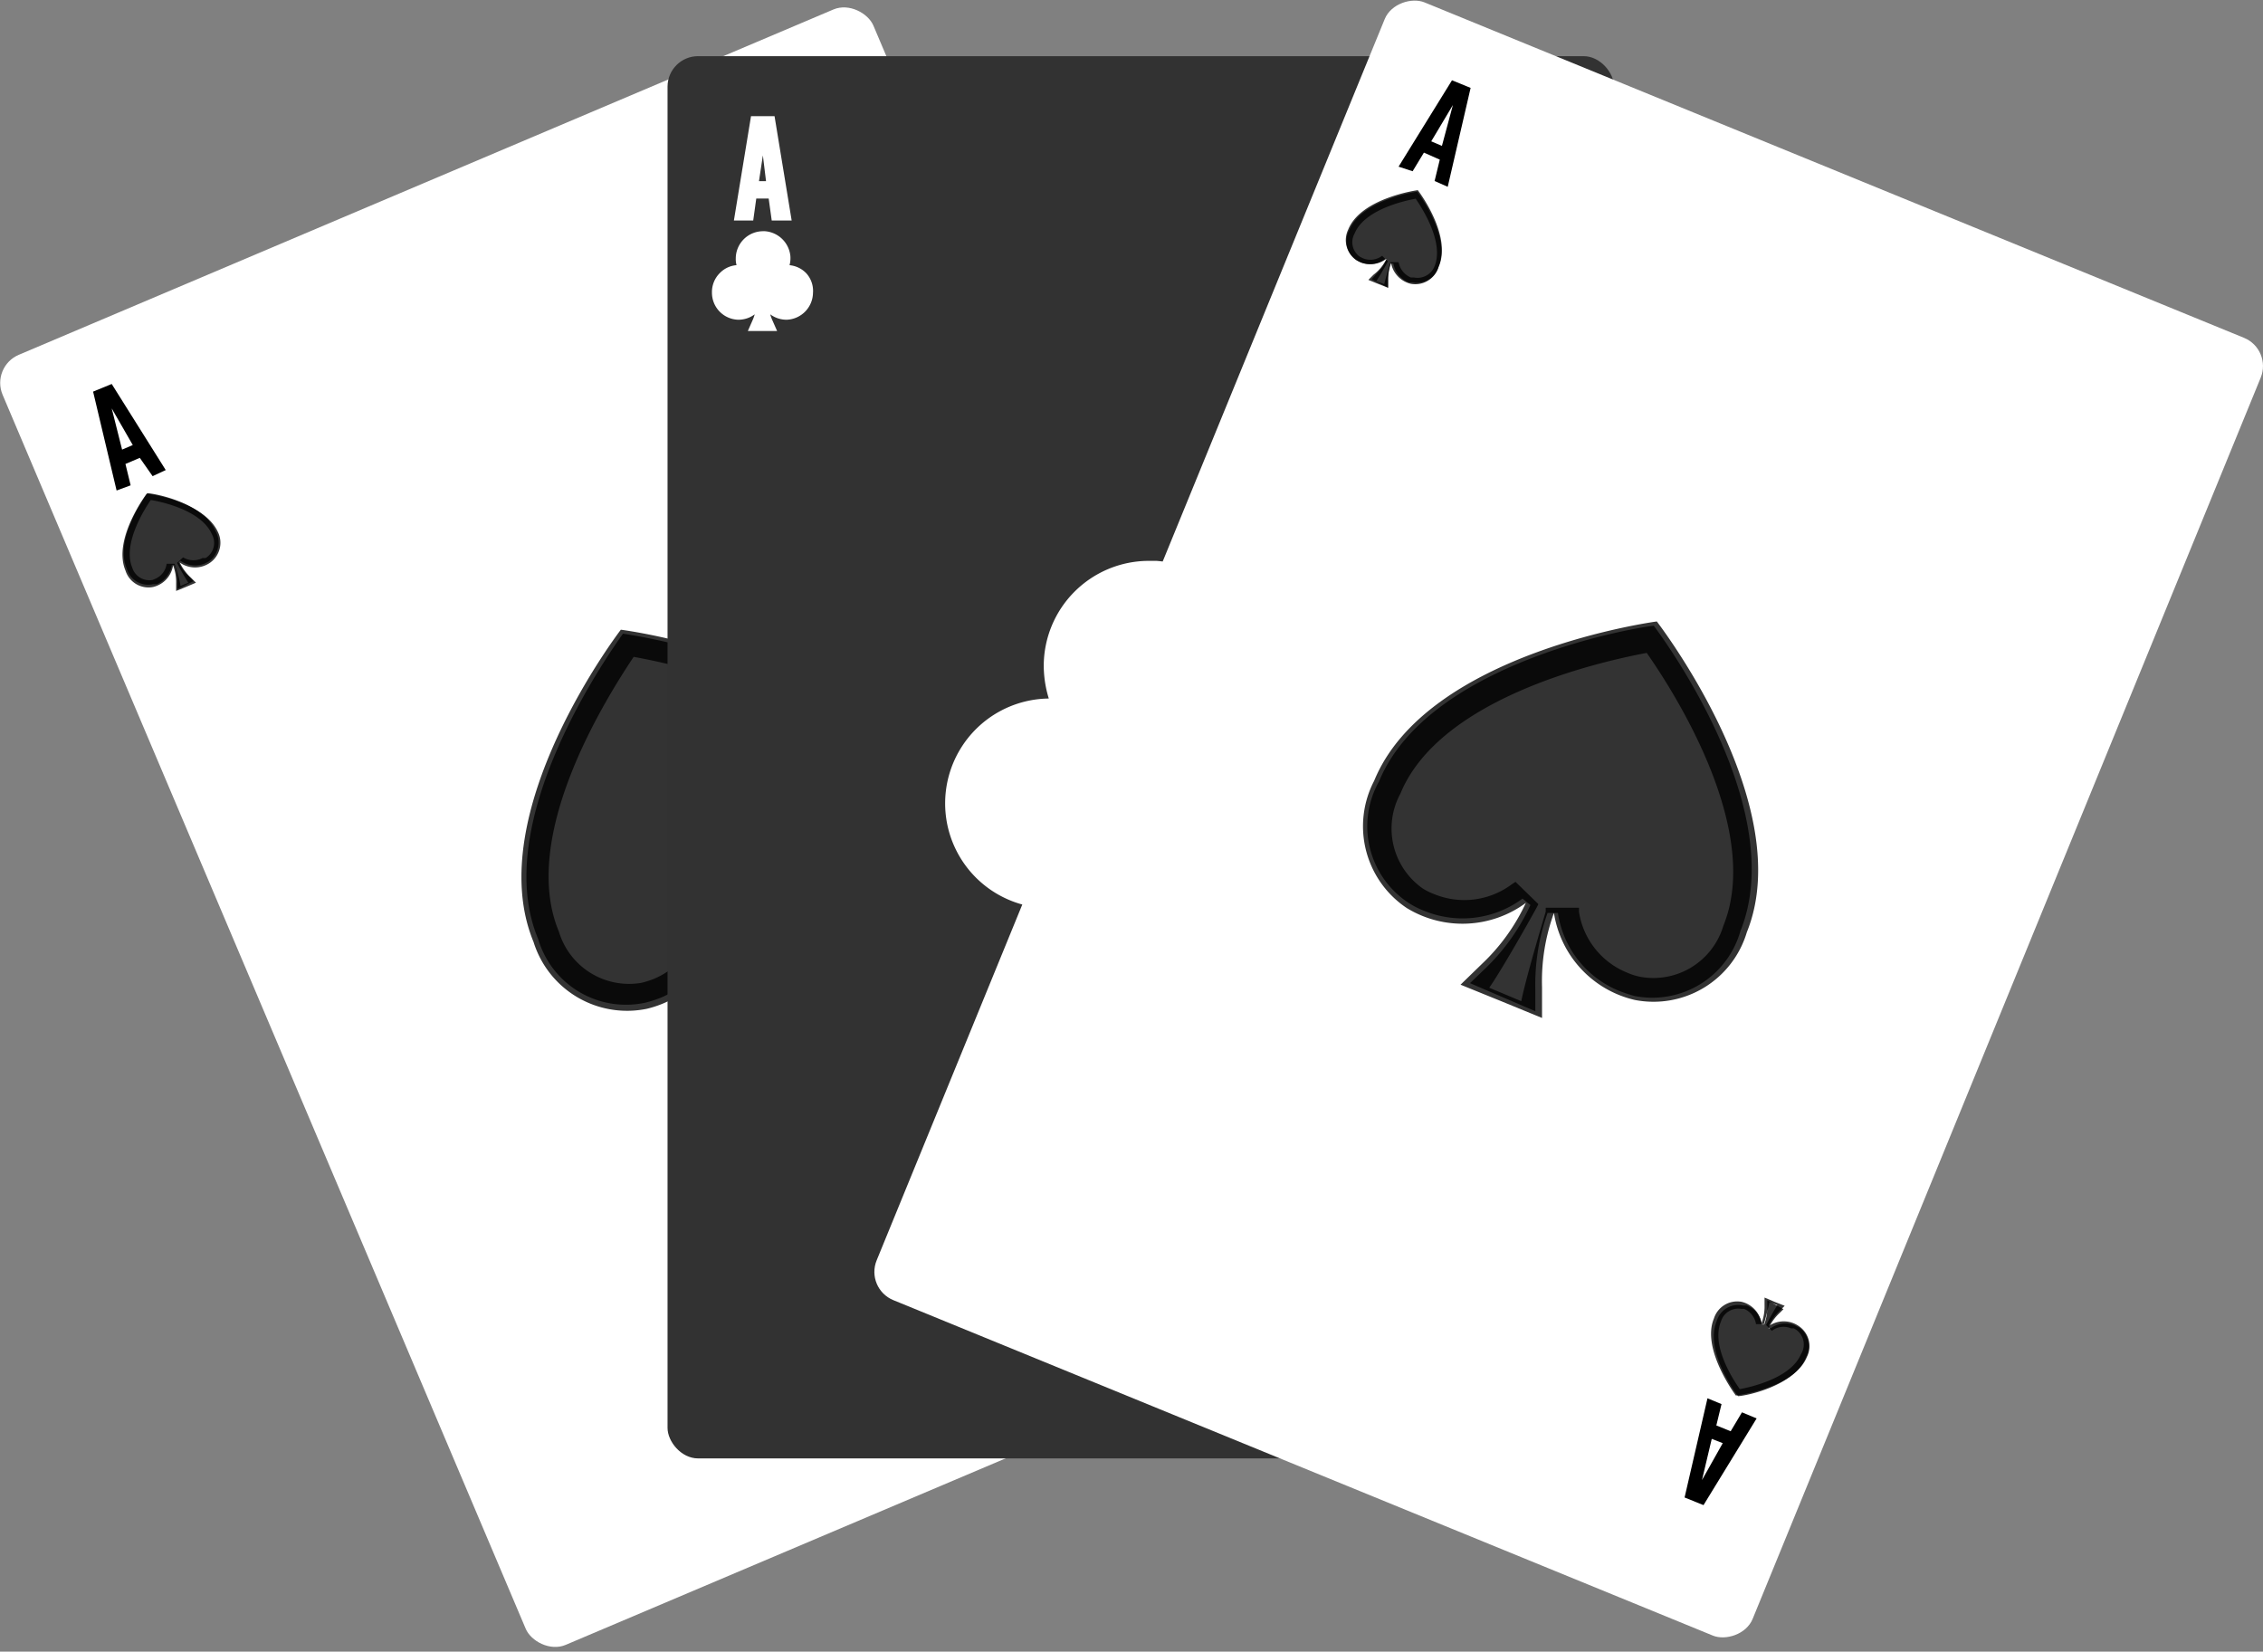 <svg xmlns="http://www.w3.org/2000/svg" viewBox="0 0 74.14 54.11"><rect x="0" y="0" width="74.14" height="54.11" fill="#808080" stroke="none"/><defs><style>.cls-1{isolation:isolate;}.cls-2,.cls-5{fill:#fff;}.cls-3{mix-blend-mode:multiply;opacity:0.8;}.cls-4{fill:#323232;}.cls-5{stroke:#fff;stroke-miterlimit:10;stroke-width:0.13px;}</style></defs><g class="cls-1"><g id="Layer_2" data-name="Layer 2"><g id="Layer_1-2" data-name="Layer 1"><rect class="cls-2" x="7.37" y="4.27" width="31.01" height="45.94" rx="1" transform="matrix(0.92, -0.39, 0.39, 0.92, -8.75, 10.96)"/><path d="M3.82,16.07l-.77-3.24.61-.25L5.43,15.4,5,15.6,4.58,15l-.47.2.17.7ZM4,14.73l.35-.15-.69-1.2h0Z"/><g class="cls-3"><path d="M4.81,16.17s-1.13,1.49-.7,2.52a.79.79,0,0,0,.91.54.86.86,0,0,0,.65-.71,1.55,1.55,0,0,1,.1.6v.24l.32-.13.33-.14-.17-.17a1.6,1.6,0,0,1-.36-.49.86.86,0,0,0,1,0,.8.8,0,0,0,.25-1C6.67,16.41,4.81,16.17,4.81,16.17Zm1.93,2.11a.31.31,0,0,1-.1,0A.65.65,0,0,1,6,18.26l0,0-.2.18,0,0a6.86,6.86,0,0,0,.37.65l-.26.11c0-.15-.13-.56-.19-.73v0H5.46v0a.63.63,0,0,1-.39.5L5,19a.59.59,0,0,1-.67-.41c-.31-.76.37-1.86.61-2.21.42.07,1.67.36,2,1.12A.58.58,0,0,1,6.74,18.28Z"/></g><g class="cls-3"><path d="M5.81,19.3v-.18a1.63,1.63,0,0,0-.1-.61H5.63a.84.84,0,0,1-.49.63l-.13,0a.73.73,0,0,1-.86-.52c-.4-.93.55-2.28.68-2.46.22,0,1.84.31,2.23,1.24a.75.75,0,0,1-.23,1l-.12.06h0a.82.82,0,0,1-.8-.09l-.06.05a1.67,1.67,0,0,0,.37.5l.12.12Z"/></g><g class="cls-3"><path d="M20.34,20.63s-4.61,6-2.86,10.23a3.21,3.21,0,0,0,3.71,2.19,3.47,3.47,0,0,0,2.63-2.87,6.71,6.71,0,0,1,.41,2.43l0,1L25.54,33l1.33-.55-.71-.67a6.61,6.61,0,0,1-1.45-2A3.48,3.48,0,0,0,28.6,30a3.2,3.2,0,0,0,1-4.18C27.86,21.59,20.34,20.63,20.34,20.63Zm7.81,8.58a2.75,2.75,0,0,1-.38.2,2.64,2.64,0,0,1-2.56-.3L25.1,29l-.78.76.06.12s1.07,2,1.51,2.63L24.84,33c-.11-.62-.54-2.25-.76-2.94l0-.13H23l0,.14a2.62,2.62,0,0,1-1.58,2,2.8,2.8,0,0,1-.41.13,2.4,2.4,0,0,1-2.7-1.68c-1.29-3.09,1.47-7.53,2.45-9,1.71.31,6.8,1.47,8.1,4.55A2.41,2.41,0,0,1,28.15,29.21Z"/></g><g class="cls-3"><path d="M24.39,33.33v-.71a6.78,6.78,0,0,0-.42-2.5l-.33,0a3.3,3.3,0,0,1-2,2.57,4.16,4.16,0,0,1-.5.16,3,3,0,0,1-3.51-2.09c-1.59-3.8,2.25-9.25,2.78-10,.88.13,7.44,1.23,9,5a3,3,0,0,1-.95,4A4.16,4.16,0,0,1,28,30h0a3.31,3.31,0,0,1-3.23-.37l-.26.21A6.85,6.85,0,0,0,26,31.93l.52.49Z"/></g><path d="M40,37.28l.37.61.47-.2L40.65,37l.48-.2L41.91,40l-.61.26-1.77-2.82Zm1.31,2.21h0L41,38.15l-.36.15Z"/><g class="cls-3"><path d="M40.85,34.18a.77.77,0,0,0-.91-.54.85.85,0,0,0-.65.7,1.72,1.72,0,0,1-.1-.6V33.5l-.33.14-.33.14.18.16a1.64,1.64,0,0,1,.36.5.86.86,0,0,0-1,0,.79.79,0,0,0-.26,1c.43,1,2.29,1.27,2.29,1.27S41.28,35.21,40.85,34.18Zm-.19.08c.31.76-.36,1.85-.6,2.21-.43-.08-1.68-.36-2-1.12a.59.59,0,0,1,.17-.77l.09,0a.65.65,0,0,1,.63.08l0,0,.18-.18v0c-.09-.16-.3-.52-.39-.65l.26-.1c0,.18.2.71.2.71v0h.27v0a.65.65,0,0,1,.38-.51l.1,0A.6.6,0,0,1,40.66,34.26Z"/></g><g class="cls-3"><path d="M38.62,33.79l.13.12a1.57,1.57,0,0,1,.36.51l-.06,0a.8.8,0,0,0-.79-.09.34.34,0,0,0-.12.06.74.74,0,0,0-.24,1c.39.93,2,1.2,2.23,1.23.13-.18,1.08-1.52.68-2.46a.73.73,0,0,0-.86-.51l-.12,0h0a.8.8,0,0,0-.49.63h-.09a1.87,1.87,0,0,1-.1-.62v-.17Z"/></g><rect class="cls-4" x="21.87" y="1.84" width="31.01" height="45.94" rx="1"/><path class="cls-5" d="M24.72,6.44h.52l.1.72h.52l-.54-3.29h-.66l-.54,3.29h.5ZM25,4.61h0L25.17,6h-.38Z"/><path class="cls-5" d="M26.37,9a.8.8,0,0,0-.59-.25h0a.85.85,0,0,0,.05-.35.84.84,0,0,0-.77-.76H25a.83.83,0,0,0-.83.83.69.69,0,0,0,.05.28h0a.79.79,0,0,0-.59.24.81.81,0,0,0-.24.6.82.82,0,0,0,.8.82h0a.83.83,0,0,0,.64-.3,1.45,1.45,0,0,1-.12.42l-.11.25h.76l-.11-.25a1.45,1.45,0,0,1-.12-.42.83.83,0,0,0,.64.3h0a.83.83,0,0,0,.8-.82A.79.79,0,0,0,26.37,9Z"/><path class="cls-5" d="M43.2,23.94a3.37,3.37,0,0,0-2.41-1h0A3.26,3.26,0,0,0,41,21.54a3.39,3.39,0,0,0-3.11-3.1h-.26a3.38,3.38,0,0,0-3.37,3.38,3.62,3.62,0,0,0,.19,1.13h0a3.37,3.37,0,0,0-.1,6.74h.1A3.38,3.38,0,0,0,37,28.48a6.14,6.14,0,0,1-.46,1.69l-.46,1h3.1l-.46-1a6.15,6.15,0,0,1-.47-1.69,3.36,3.36,0,0,0,2.59,1.2h.1a3.37,3.37,0,0,0,2.3-5.74Z"/><path class="cls-5" d="M49.91,41.39H49.4l-.11-.71h-.5L49.33,44H50l.54-3.29H50Zm-.24,1.84h0l-.18-1.37h.39Z"/><path class="cls-5" d="M51.28,38.26a.82.82,0,0,0-.8-.82h0a.83.83,0,0,0-.64.3,1.45,1.45,0,0,1,.12-.42l.11-.25h-.76l.11.25a1.45,1.45,0,0,1,.12.42.83.83,0,0,0-.64-.3h0a.82.82,0,0,0-.8.82.78.78,0,0,0,.24.59.82.82,0,0,0,.59.25h0a.66.66,0,0,0-.05.28.83.83,0,0,0,.83.83h.06a.82.82,0,0,0,.72-1.11h0a.8.8,0,0,0,.59-.25A.78.78,0,0,0,51.28,38.26Z"/><rect class="cls-2" x="28.42" y="11.32" width="45.94" height="31.01" rx="1" transform="translate(7.1 64.23) rotate(-67.74)"/><path d="M45.82,5.46l1.75-2.83.61.25-.75,3.24L47,5.93l.17-.7L46.65,5l-.37.61Zm1.07-.83.35.15.36-1.34h0Z"/><g class="cls-3"><path d="M46.45,6.23s-1.86.25-2.28,1.29a.8.8,0,0,0,.26,1,.86.86,0,0,0,1-.05A1.46,1.46,0,0,1,45,9l-.17.17.32.13.33.13V9.19a1.57,1.57,0,0,1,.09-.6.86.86,0,0,0,.66.71.8.8,0,0,0,.9-.55C47.59,7.71,46.45,6.23,46.45,6.23Zm-.13,2.86-.1,0a.68.68,0,0,1-.4-.5v0h-.27v0s-.16.54-.2.72l-.26-.1c.09-.13.3-.49.38-.65l0,0-.19-.18,0,0a.63.63,0,0,1-.63.08l-.1-.05a.58.58,0,0,1-.17-.76c.31-.76,1.56-1.06,2-1.14.24.35.93,1.44.62,2.21A.6.6,0,0,1,46.32,9.09Z"/></g><g class="cls-3"><path d="M44.94,9.15,45.07,9a1.57,1.57,0,0,0,.36-.51l-.06,0a.82.82,0,0,1-.8.1l-.11-.06a.74.74,0,0,1-.25-1c.39-.94,2-1.22,2.22-1.25.13.17,1.09,1.51.7,2.45a.73.73,0,0,1-.85.52l-.13,0h0a.82.82,0,0,1-.5-.62h-.08a1.87,1.87,0,0,0-.1.62v.17Z"/></g><g class="cls-3"><path d="M54.28,20.36s-7.53,1-9.26,5.22a3.22,3.22,0,0,0,1.07,4.17,3.5,3.5,0,0,0,3.9-.17,6.5,6.5,0,0,1-1.44,2l-.7.68,1.33.54,1.34.55,0-1a6.54,6.54,0,0,1,.39-2.44,3.47,3.47,0,0,0,2.65,2.85,3.19,3.19,0,0,0,3.67-2.22C58.92,26.36,54.28,20.36,54.28,20.36ZM53.73,32a2,2,0,0,1-.41-.13,2.57,2.57,0,0,1-1.59-2l0-.13-1.09,0,0,.13s-.65,2.16-.8,2.93l-1.05-.44c.36-.51,1.21-2,1.55-2.62l.06-.12-.75-.73-.12.08a2.6,2.6,0,0,1-2.55.32,1.93,1.93,0,0,1-.38-.19,2.4,2.4,0,0,1-.72-3.1c1.27-3.09,6.36-4.29,8.07-4.61,1,1.43,3.77,5.85,2.51,8.94A2.39,2.39,0,0,1,53.73,32Z"/></g><g class="cls-3"><path d="M48.16,32.21l.51-.49a6.83,6.83,0,0,0,1.47-2.07l-.26-.21a3.3,3.3,0,0,1-3.22.4,2.69,2.69,0,0,1-.48-.24,3,3,0,0,1-1-4c1.57-3.82,8.13-5,9-5.1.54.72,4.4,6.13,2.84,10a3,3,0,0,1-3.47,2.13,4.36,4.36,0,0,1-.51-.17h0a3.27,3.27,0,0,1-2-2.55l-.34,0a7.05,7.05,0,0,0-.4,2.51l0,.71Z"/></g><path d="M56.4,46l-.17.7.47.19.37-.62.48.2-1.74,2.84-.62-.25.75-3.25Zm-.64,2.49,0,0,.68-1.21-.36-.14Z"/><g class="cls-3"><path d="M59.2,44.45a.79.79,0,0,0-.26-1,.86.86,0,0,0-1,0,1.64,1.64,0,0,1,.36-.5l.17-.17-.33-.13-.33-.14v.25a1.58,1.58,0,0,1-.1.6.86.86,0,0,0-.65-.71.8.8,0,0,0-.91.55c-.42,1,.72,2.52.72,2.52S58.78,45.49,59.2,44.45ZM59,44.37c-.32.76-1.57,1.06-2,1.14-.25-.35-.94-1.44-.62-2.21a.59.59,0,0,1,.66-.42l.1,0a.65.65,0,0,1,.39.5v0h.26v0c.05-.17.15-.57.18-.72l.26.1c-.11.16-.37.65-.37.65v0l.19.19,0,0a.62.62,0,0,1,.63-.08l.09,0A.59.59,0,0,1,59,44.37Z"/></g><g class="cls-3"><path d="M57.9,42.6v.17a1.65,1.65,0,0,1-.1.62h-.08a.78.78,0,0,0-.5-.62l-.12,0a.73.73,0,0,0-.86.52c-.39.94.57,2.28.7,2.45.22,0,1.84-.32,2.22-1.26a.74.74,0,0,0-.24-1l-.12-.06h0a.8.8,0,0,0-.79.1l-.07,0a1.59,1.59,0,0,1,.37-.51l.12-.12Z"/></g></g></g></g></svg>
